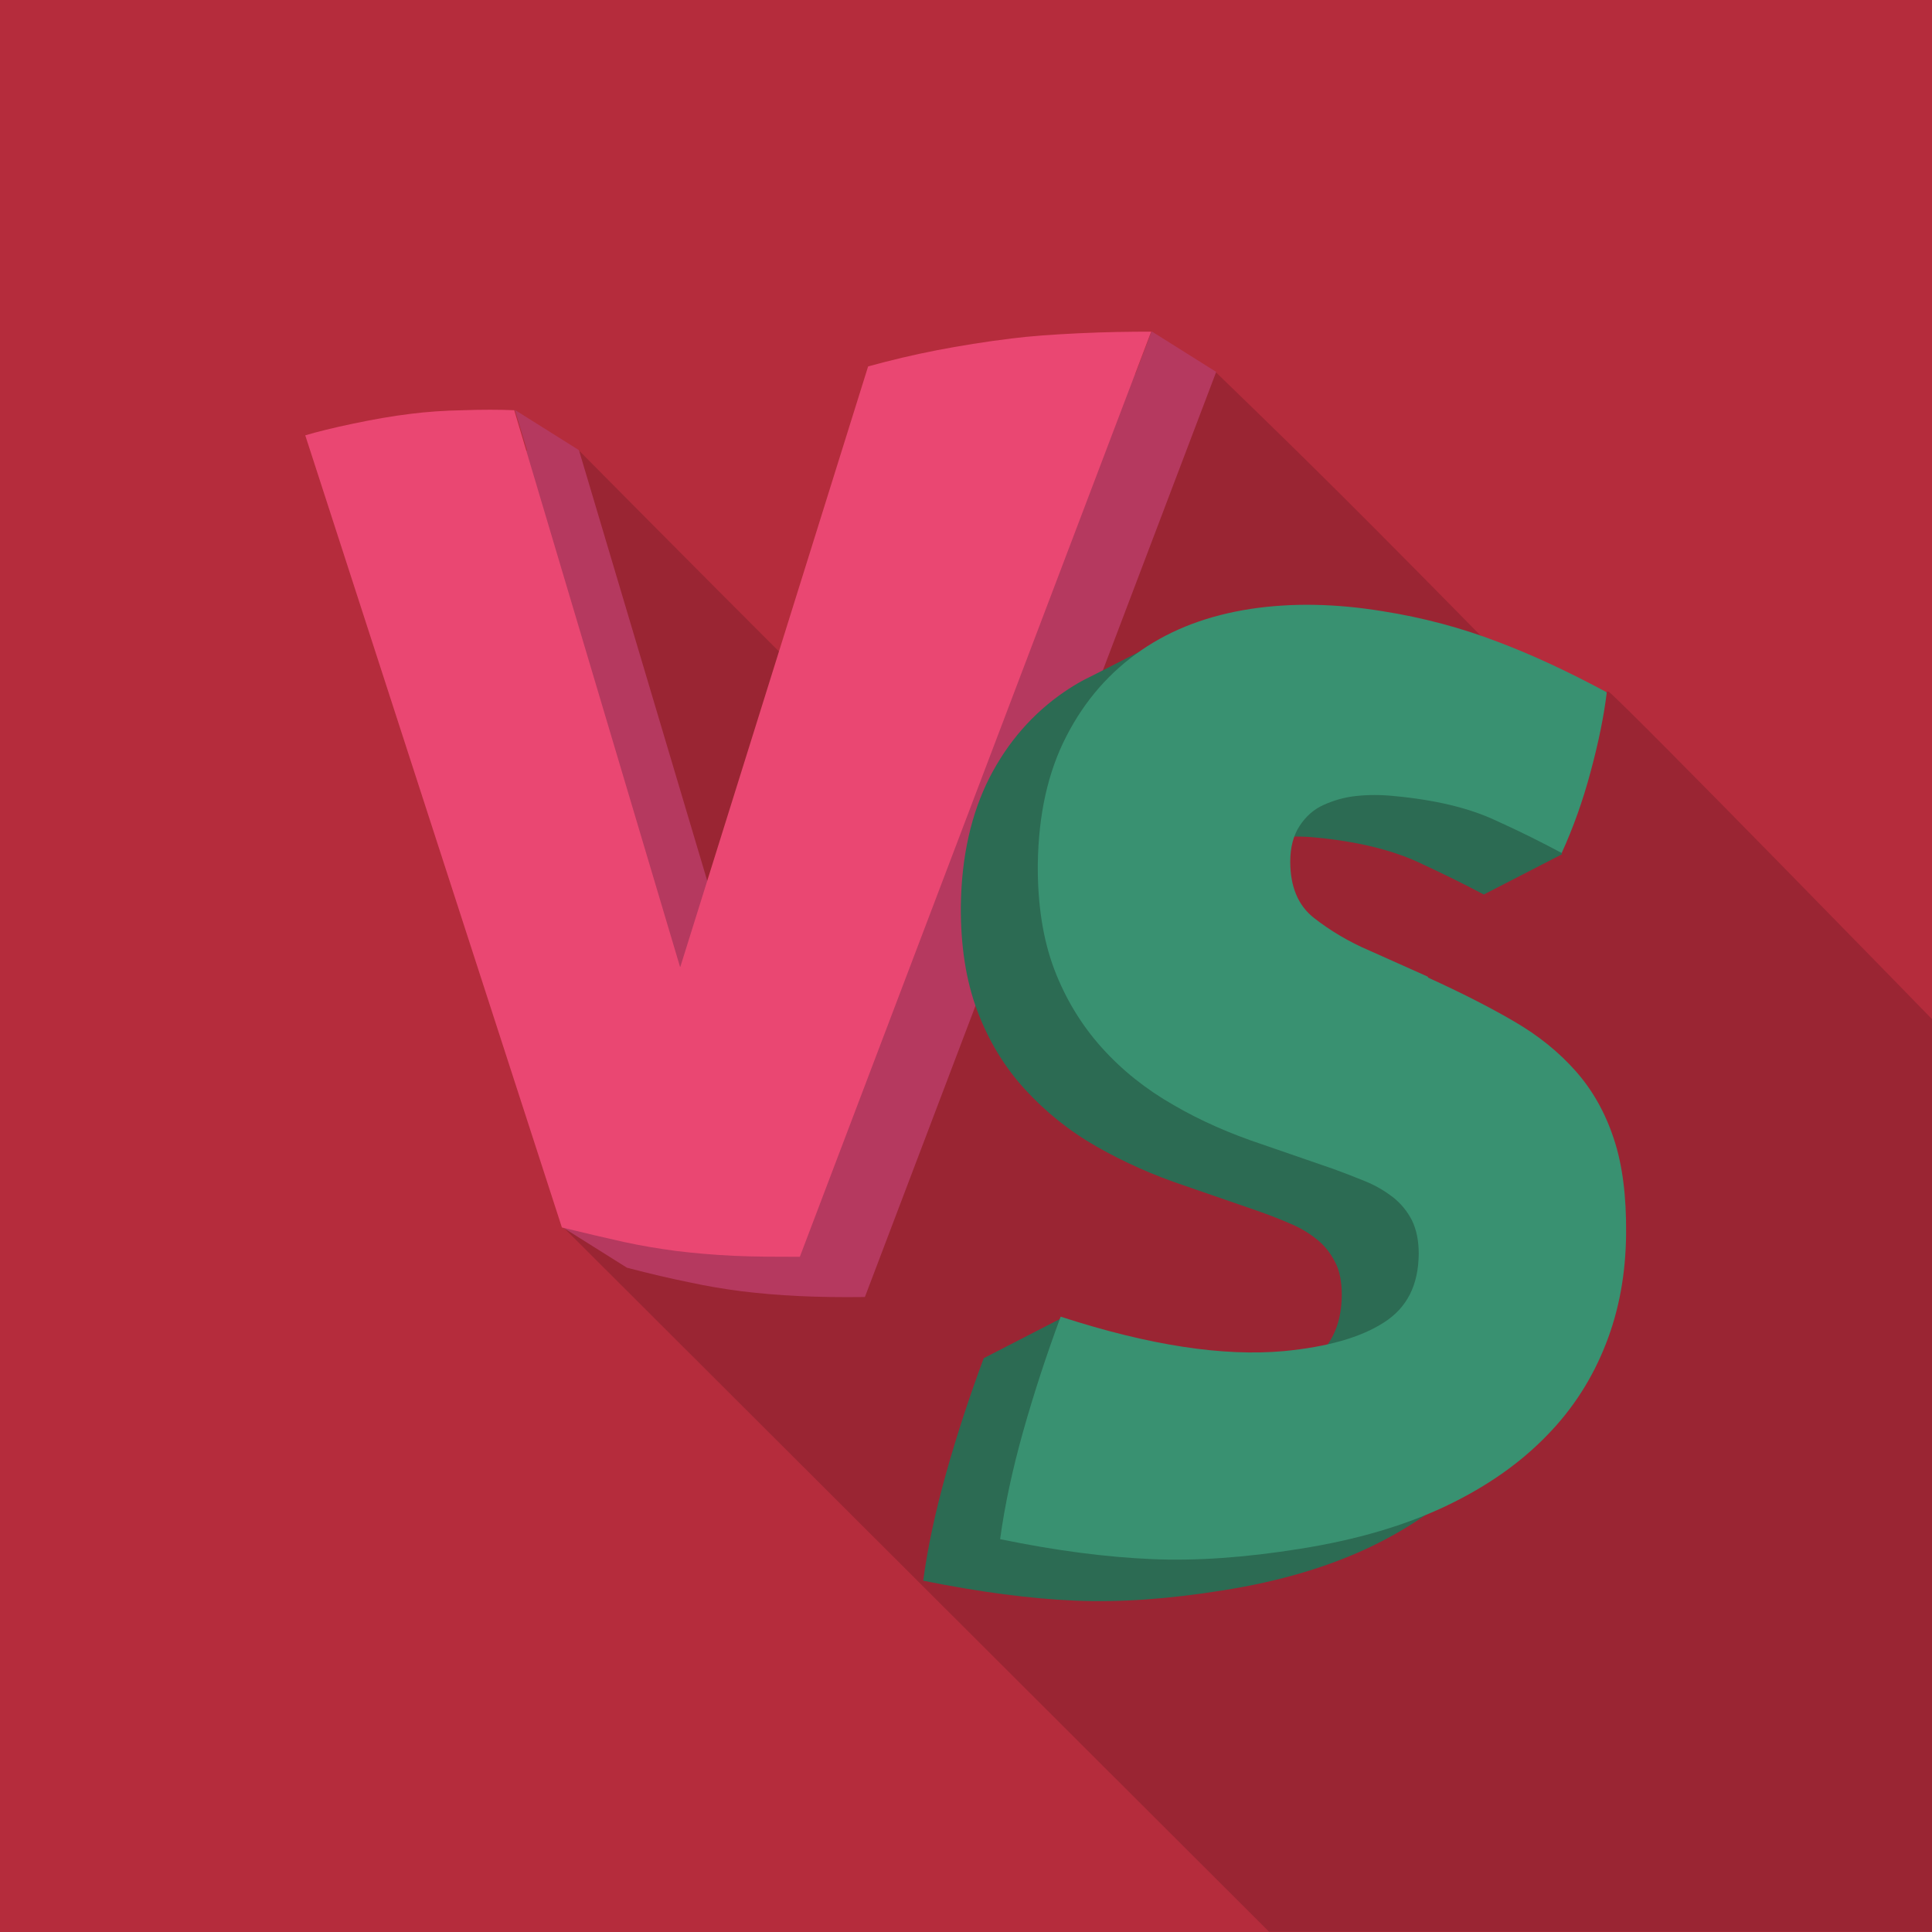 <?xml version="1.0" encoding="utf-8"?>
<svg xmlns="http://www.w3.org/2000/svg" id="Capa_1" viewBox="0 0 60 60">
  <rect width="60" height="60" fill="#b52c3c"/>
  <path d="M17.97,13.98s4.29,4.33,6.65,6.68c4.01-4.5,9.24-7.25,13.13-9.11,3.04,2.94,4.55,4.44,8.97,8.94,1.42,1.42,3.14.94,3.24.99.69.57,10.05,10.18,10.05,10.18v28.33h-20.6l-21.92-21.88c.15-1.48.5-24.14.5-24.14" opacity=".15"/>
  <g>
    <g>
      <path d="M35.76,10.3l-.5,1.31c-.72.03-1.34.08-1.83.15-.83.1-1.62.23-2.35.37-.72.14-1.43.31-2.12.5l-5.83,18.64-5.15-17.29-1.99-1.25.38,1.26c-.58.02-1.1.05-1.58.11-.59.07-1.2.18-1.82.31-.61.13-1.1.25-1.47.36l7.3,22.55-1.32.8,1.99,1.25c.73.19,1.37.34,1.92.45.55.12,1.09.21,1.63.28.57.07,1.16.12,1.78.15.63.03,1.31.04,2.06.03l10.91-28.73-1.99-1.25Z" fill="#b5395f"/>
      <path d="M21.13,30.02l5.83-18.64c.69-.19,1.4-.36,2.12-.5.73-.14,1.52-.27,2.35-.37.55-.07,1.24-.12,2.07-.16.84-.04,1.59-.05,2.25-.05l-10.91,28.73c-.74,0-1.43,0-2.06-.03-.62-.03-1.21-.08-1.78-.15-.53-.07-1.08-.16-1.63-.28-.54-.12-1.18-.27-1.92-.45l-7.97-24.6c.37-.11.85-.23,1.47-.36.62-.13,1.23-.24,1.82-.31.48-.06,1.02-.1,1.61-.11.59-.02,1.12-.02,1.59,0l5.15,17.29Z" fill="#ea4772"/>
    </g>
    <g>
      <path d="M46.51,34.53c-.52-.59-1.16-1.11-1.92-1.55-.77-.45-1.66-.9-2.67-1.36l-1.79-.8c-.66-.29-1.25-.63-1.74-1.02-.5-.4-.75-.98-.74-1.75,0-.45.1-.82.29-1.11.19-.29.44-.5.74-.65.3-.14.64-.24,1.02-.28.37-.04.76-.04,1.16,0,1.28.12,2.33.38,3.15.75.8.37,1.49.71,2.07,1.02l2.43-1.25-.7-2.76h-.49c.06-.34.12-.66.16-.97-1.17-.63-2.3-1.15-3.39-1.57-1.12-.43-2.31-.74-3.58-.95-.66-.11-1.3-.17-1.91-.19.03-.2.04-.34.04-.34l-1.88-.21-2.79,1.42c-.09.04-.17.09-.26.13l-.06.03s0,0,0,0c-.2.11-.4.23-.59.36-.98.67-1.76,1.56-2.33,2.67-.57,1.12-.87,2.45-.89,3.98-.01,1.24.16,2.33.51,3.26.35.93.84,1.74,1.48,2.44.63.69,1.37,1.29,2.23,1.78.84.48,1.76.89,2.75,1.22l2.23.77c.34.12.66.24.98.38.32.13.6.29.85.49.25.19.44.43.59.72.15.28.21.63.21,1.04-.01.97-.37,1.67-1.08,2.13-.73.46-1.76.76-3.11.89-1.31.12-2.83-.01-4.58-.41l.08-1.91-2.43,1.25c-.45,1.21-.84,2.4-1.17,3.58-.33,1.18-.57,2.29-.71,3.33,1.74.35,3.31.56,4.72.62,1.37.06,2.91-.05,4.59-.32,1.78-.28,3.3-.74,4.58-1.35,1.25-.6,2.28-1.32,3.1-2.18.81-.84,1.41-1.78,1.82-2.83.41-1.04.61-2.18.63-3.43.01-1.15-.12-2.13-.38-2.94-.27-.81-.66-1.51-1.18-2.1Z" fill="#2c6b53"/>
      <path d="M44.35,30.36c1.01.46,1.9.91,2.67,1.36.76.44,1.4.96,1.92,1.55.52.59.91,1.28,1.18,2.1.27.81.39,1.79.38,2.94-.01,1.25-.22,2.39-.63,3.43-.41,1.05-1.01,2-1.82,2.83-.82.85-1.85,1.58-3.1,2.18-1.29.62-2.81,1.07-4.58,1.35-1.68.27-3.22.38-4.59.32-1.41-.06-2.98-.26-4.72-.62.14-1.04.38-2.15.71-3.33.33-1.17.72-2.37,1.17-3.58,2.77.9,5.06,1.24,6.93,1.07,1.35-.13,2.38-.42,3.11-.89.72-.46,1.07-1.16,1.08-2.13,0-.41-.07-.75-.21-1.04-.15-.29-.34-.52-.59-.72-.25-.19-.53-.36-.85-.49-.32-.13-.65-.26-.98-.38l-2.23-.77c-.99-.33-1.91-.73-2.75-1.22-.86-.49-1.6-1.08-2.23-1.78-.63-.7-1.13-1.52-1.48-2.44-.35-.93-.52-2.02-.51-3.26.02-1.53.31-2.86.89-3.98.57-1.11,1.35-2,2.33-2.67.96-.66,2.09-1.08,3.39-1.28,1.26-.19,2.62-.17,4.09.07,1.27.2,2.46.52,3.58.95,1.09.41,2.22.94,3.39,1.57-.09.75-.26,1.57-.5,2.46-.24.9-.54,1.74-.9,2.53-.58-.31-1.27-.66-2.07-1.02-.82-.38-1.86-.63-3.15-.75-.4-.04-.79-.04-1.16,0-.38.04-.71.14-1.02.28-.31.14-.55.36-.74.65-.19.29-.29.66-.29,1.11,0,.77.24,1.36.74,1.75.5.39,1.08.74,1.74,1.02l1.79.8Z" fill="#399171"/>
    </g>
  </g>
</svg>